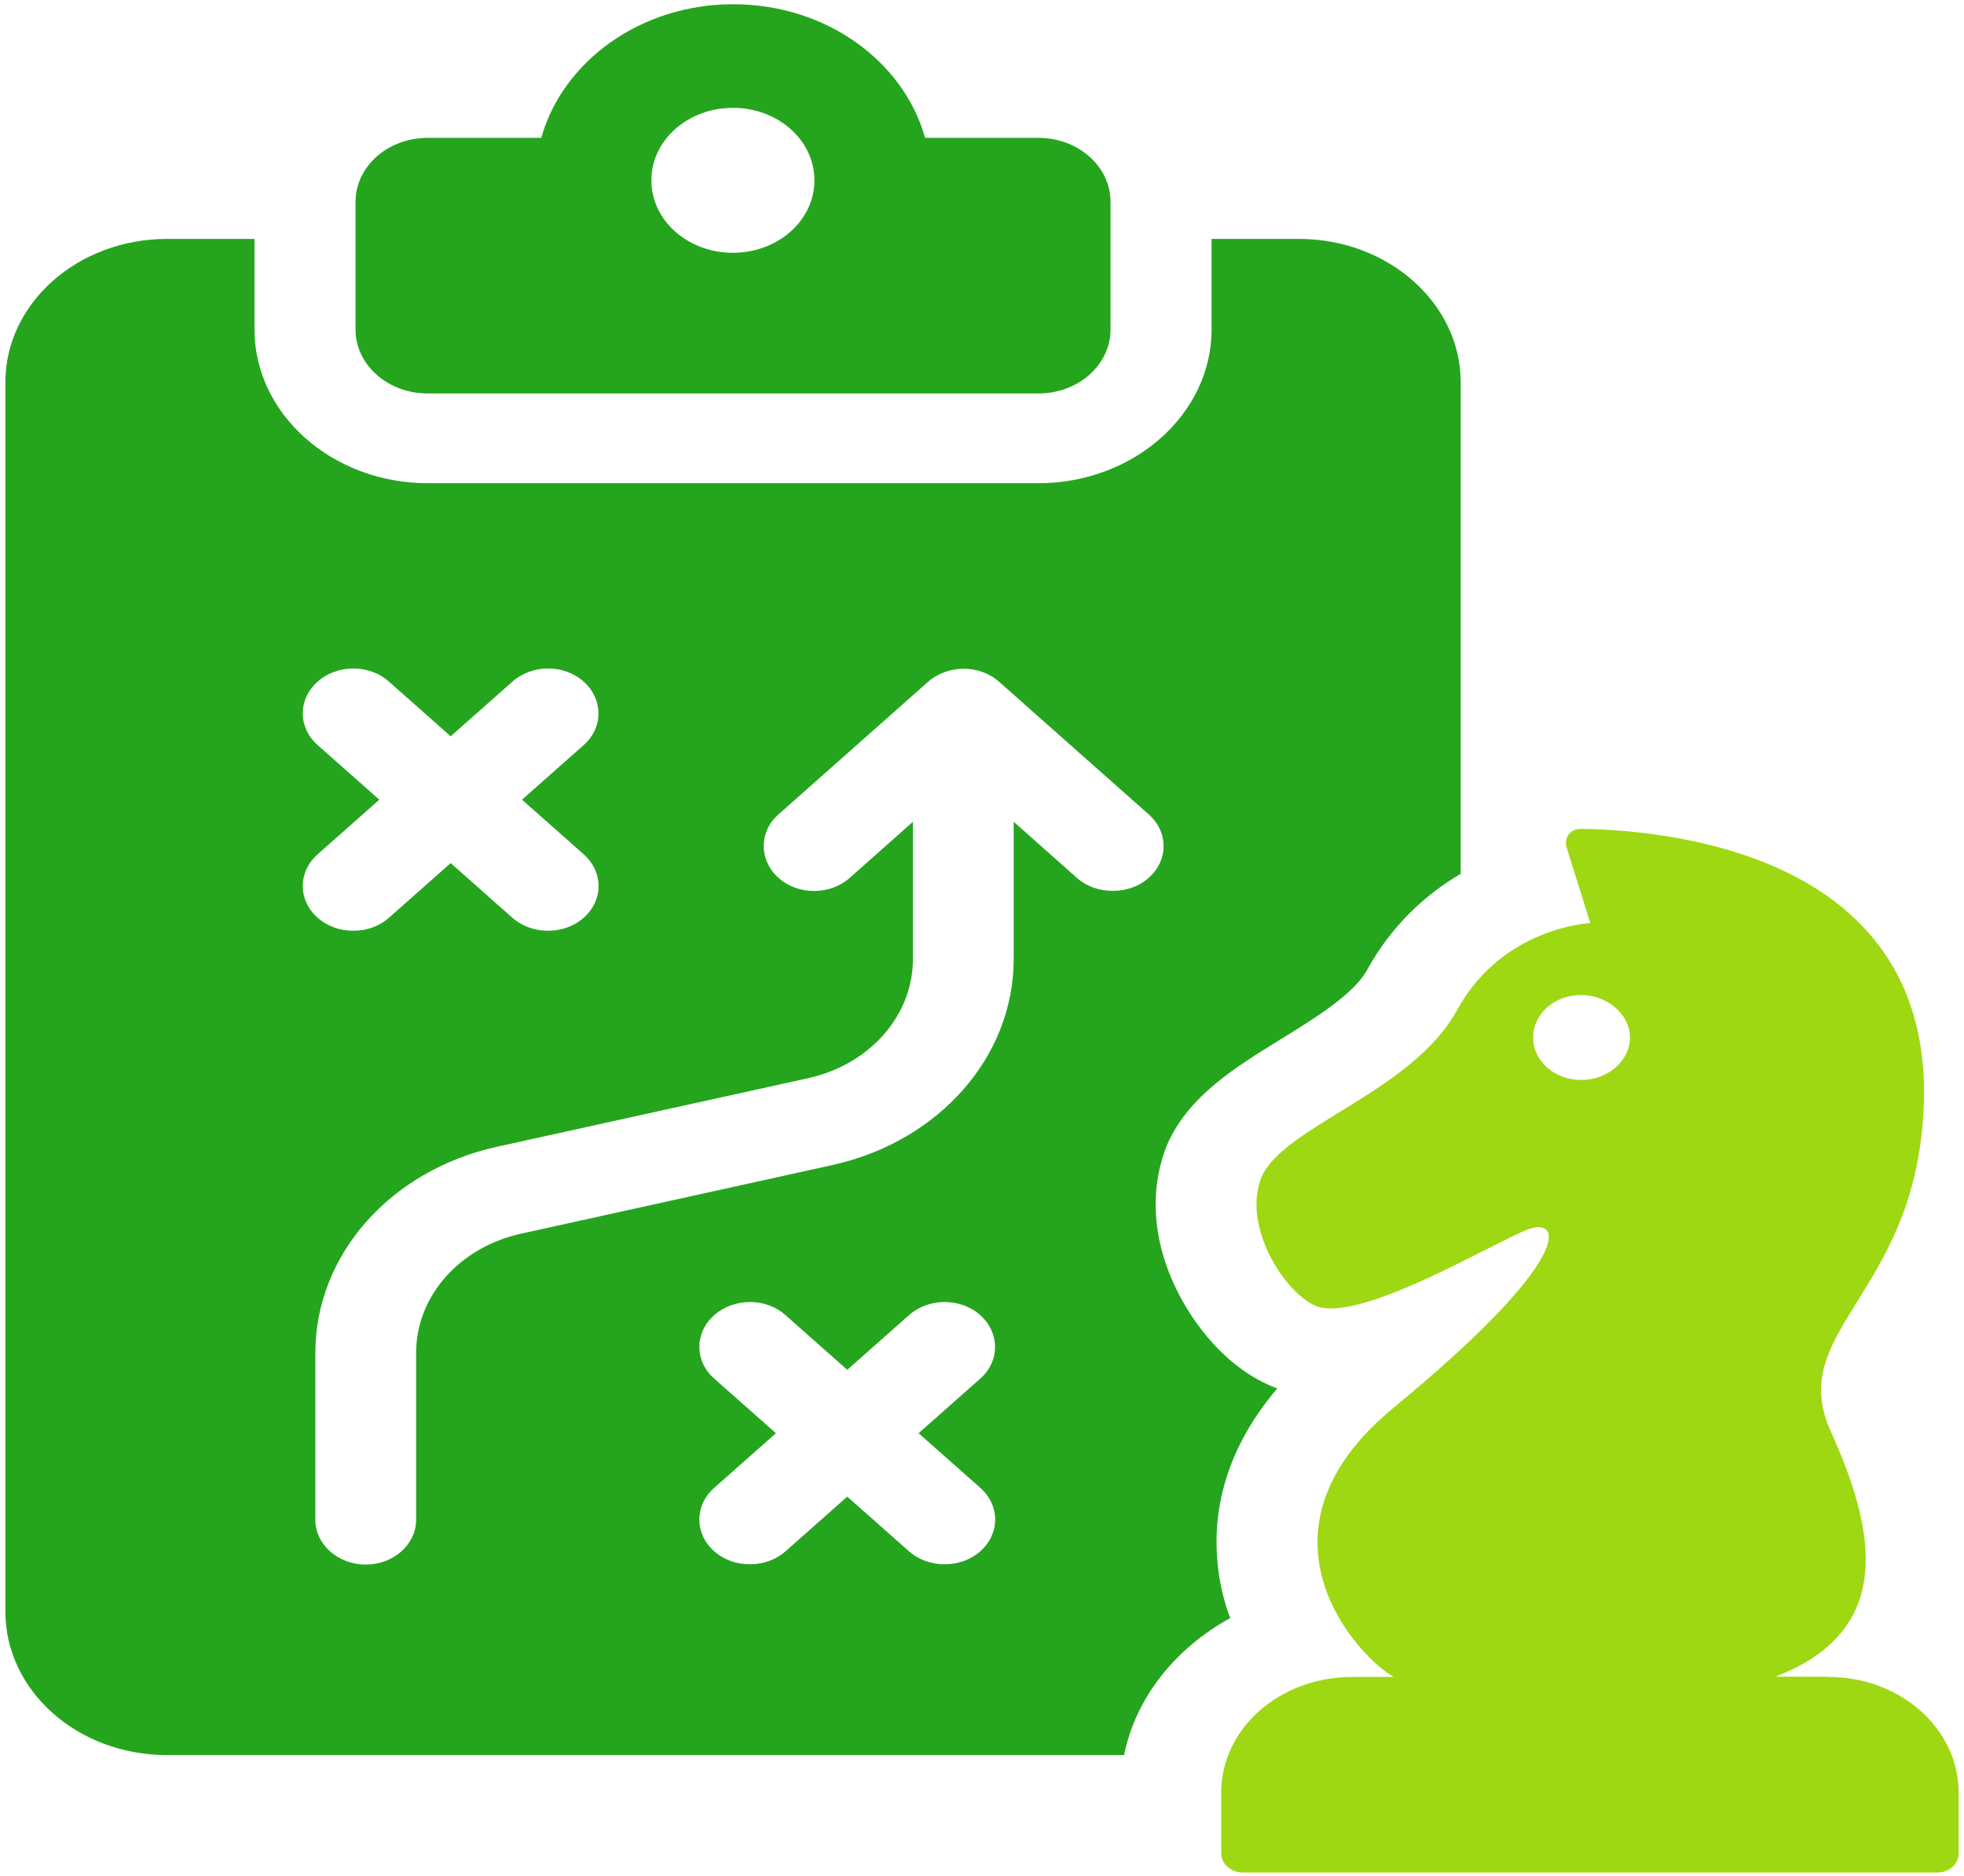<?xml version="1.0" encoding="UTF-8"?>
<svg id="Layer_1" xmlns="http://www.w3.org/2000/svg" version="1.1" viewBox="0 0 69.38 66.28">
  <!-- Generator: Adobe Illustrator 29.5.1, SVG Export Plug-In . SVG Version: 2.1.0 Build 141)  -->
  <defs>
    <style>
      .st0 {
        fill: #25a51e;
      }

      .st1 {
        fill: #9ed812;
      }
    </style>
  </defs>
  <path class="st0" d="M15.1,13.9h21.58c1.41,0,2.55-1.01,2.55-2.26v-4.51c0-1.25-1.14-2.26-2.55-2.26h-4c-.76-2.71-3.5-4.72-6.78-4.72s-6.02,2.02-6.78,4.72h-4.01c-1.41,0-2.55,1.01-2.55,2.26v4.51c0,1.25,1.14,2.26,2.55,2.26h0ZM25.89,3.81c1.59,0,2.88,1.14,2.88,2.56s-1.29,2.56-2.88,2.56-2.88-1.14-2.88-2.56,1.29-2.56,2.88-2.56Z"/>
  <path class="st0" d="M43.03,55.38c-.2-1.65.07-3.96,2.09-6.33-1.89-.71-2.98-2.42-3.39-3.17-1-1.84-1.18-3.75-.5-5.44.75-1.73,2.43-2.75,4.05-3.75,1.19-.73,2.53-1.57,3-2.4.86-1.58,2.07-2.69,3.32-3.42V13.5c0-2.79-2.57-5.06-5.71-5.06h-3.09v3.2c0,2.99-2.75,5.43-6.12,5.43H15.11c-3.37,0-6.12-2.44-6.12-5.43v-3.2h-3.09C2.74,8.44.19,10.72.19,13.5v43.43c0,2.8,2.55,5.07,5.71,5.07h33.81c.41-2.04,1.82-3.78,3.75-4.84-.21-.55-.36-1.15-.43-1.77h0ZM11.22,26.32c-.7-.62-.7-1.62,0-2.24s1.83-.62,2.52,0l2.18,1.93,2.18-1.93c.7-.62,1.83-.62,2.52,0s.7,1.62,0,2.24l-2.18,1.93,2.18,1.93c.7.62.7,1.62,0,2.24-.35.31-.8.46-1.26.46s-.91-.15-1.26-.46l-2.18-1.93-2.18,1.93c-.35.31-.8.46-1.26.46s-.91-.15-1.26-.46c-.7-.62-.7-1.62,0-2.24l2.18-1.93-2.18-1.93h0ZM34.63,52.56c.7.62.7,1.62,0,2.24-.35.31-.8.46-1.26.46s-.91-.15-1.26-.46l-2.18-1.93-2.18,1.93c-.35.31-.8.46-1.26.46s-.91-.15-1.26-.46c-.7-.62-.7-1.62,0-2.24l2.18-1.93-2.18-1.93c-.7-.62-.7-1.62,0-2.24s1.83-.62,2.52,0l2.18,1.93,2.18-1.93c.7-.62,1.83-.62,2.52,0s.7,1.62,0,2.24l-2.18,1.93,2.18,1.93h0ZM39.3,31.47c-.46,0-.91-.15-1.26-.46l-2.23-1.98v4.85c0,3.45-2.64,6.45-6.42,7.28l-10.98,2.42c-2.18.48-3.71,2.21-3.71,4.21v5.9c0,.87-.8,1.58-1.78,1.58s-1.78-.71-1.78-1.58v-5.9c0-3.45,2.64-6.45,6.42-7.28l10.98-2.42c2.18-.48,3.71-2.21,3.71-4.21v-4.85l-2.23,1.98c-.7.62-1.83.62-2.52,0s-.7-1.62,0-2.24l5.28-4.68c.7-.62,1.83-.62,2.52,0l5.28,4.68c.7.62.7,1.62,0,2.24-.35.31-.8.46-1.26.46h0Z"/>
  <path class="st1" d="M64.59,59.23h-1.87c4.22-1.63,3.56-5.12,1.95-8.67-1.58-3.52,2.87-4.79,3.27-11.14.63-9.42-9.37-10.1-12.09-10.14-.37,0-.59.29-.52.62l.85,2.71s-3.09.13-4.7,3.06c-1.58,2.9-6.13,4.11-6.91,5.9-.74,1.79.92,4.27,2.02,4.6,1.65.46,6.17-2.28,7.39-2.74,1.21-.46,1.67,1.01-4.74,6.29-5.43,4.46-1.18,8.9,0,9.52h-1.47c-2.57,0-4.63,1.83-4.63,4.08v2.15c0,.39.37.68.77.68h24.51c.44,0,.77-.29.77-.68v-2.15c0-2.25-2.06-4.08-4.59-4.08h0ZM55.85,38.15c-.92,0-1.69-.65-1.69-1.5s.77-1.5,1.69-1.5,1.73.68,1.73,1.5-.77,1.5-1.73,1.5Z"/>
</svg>